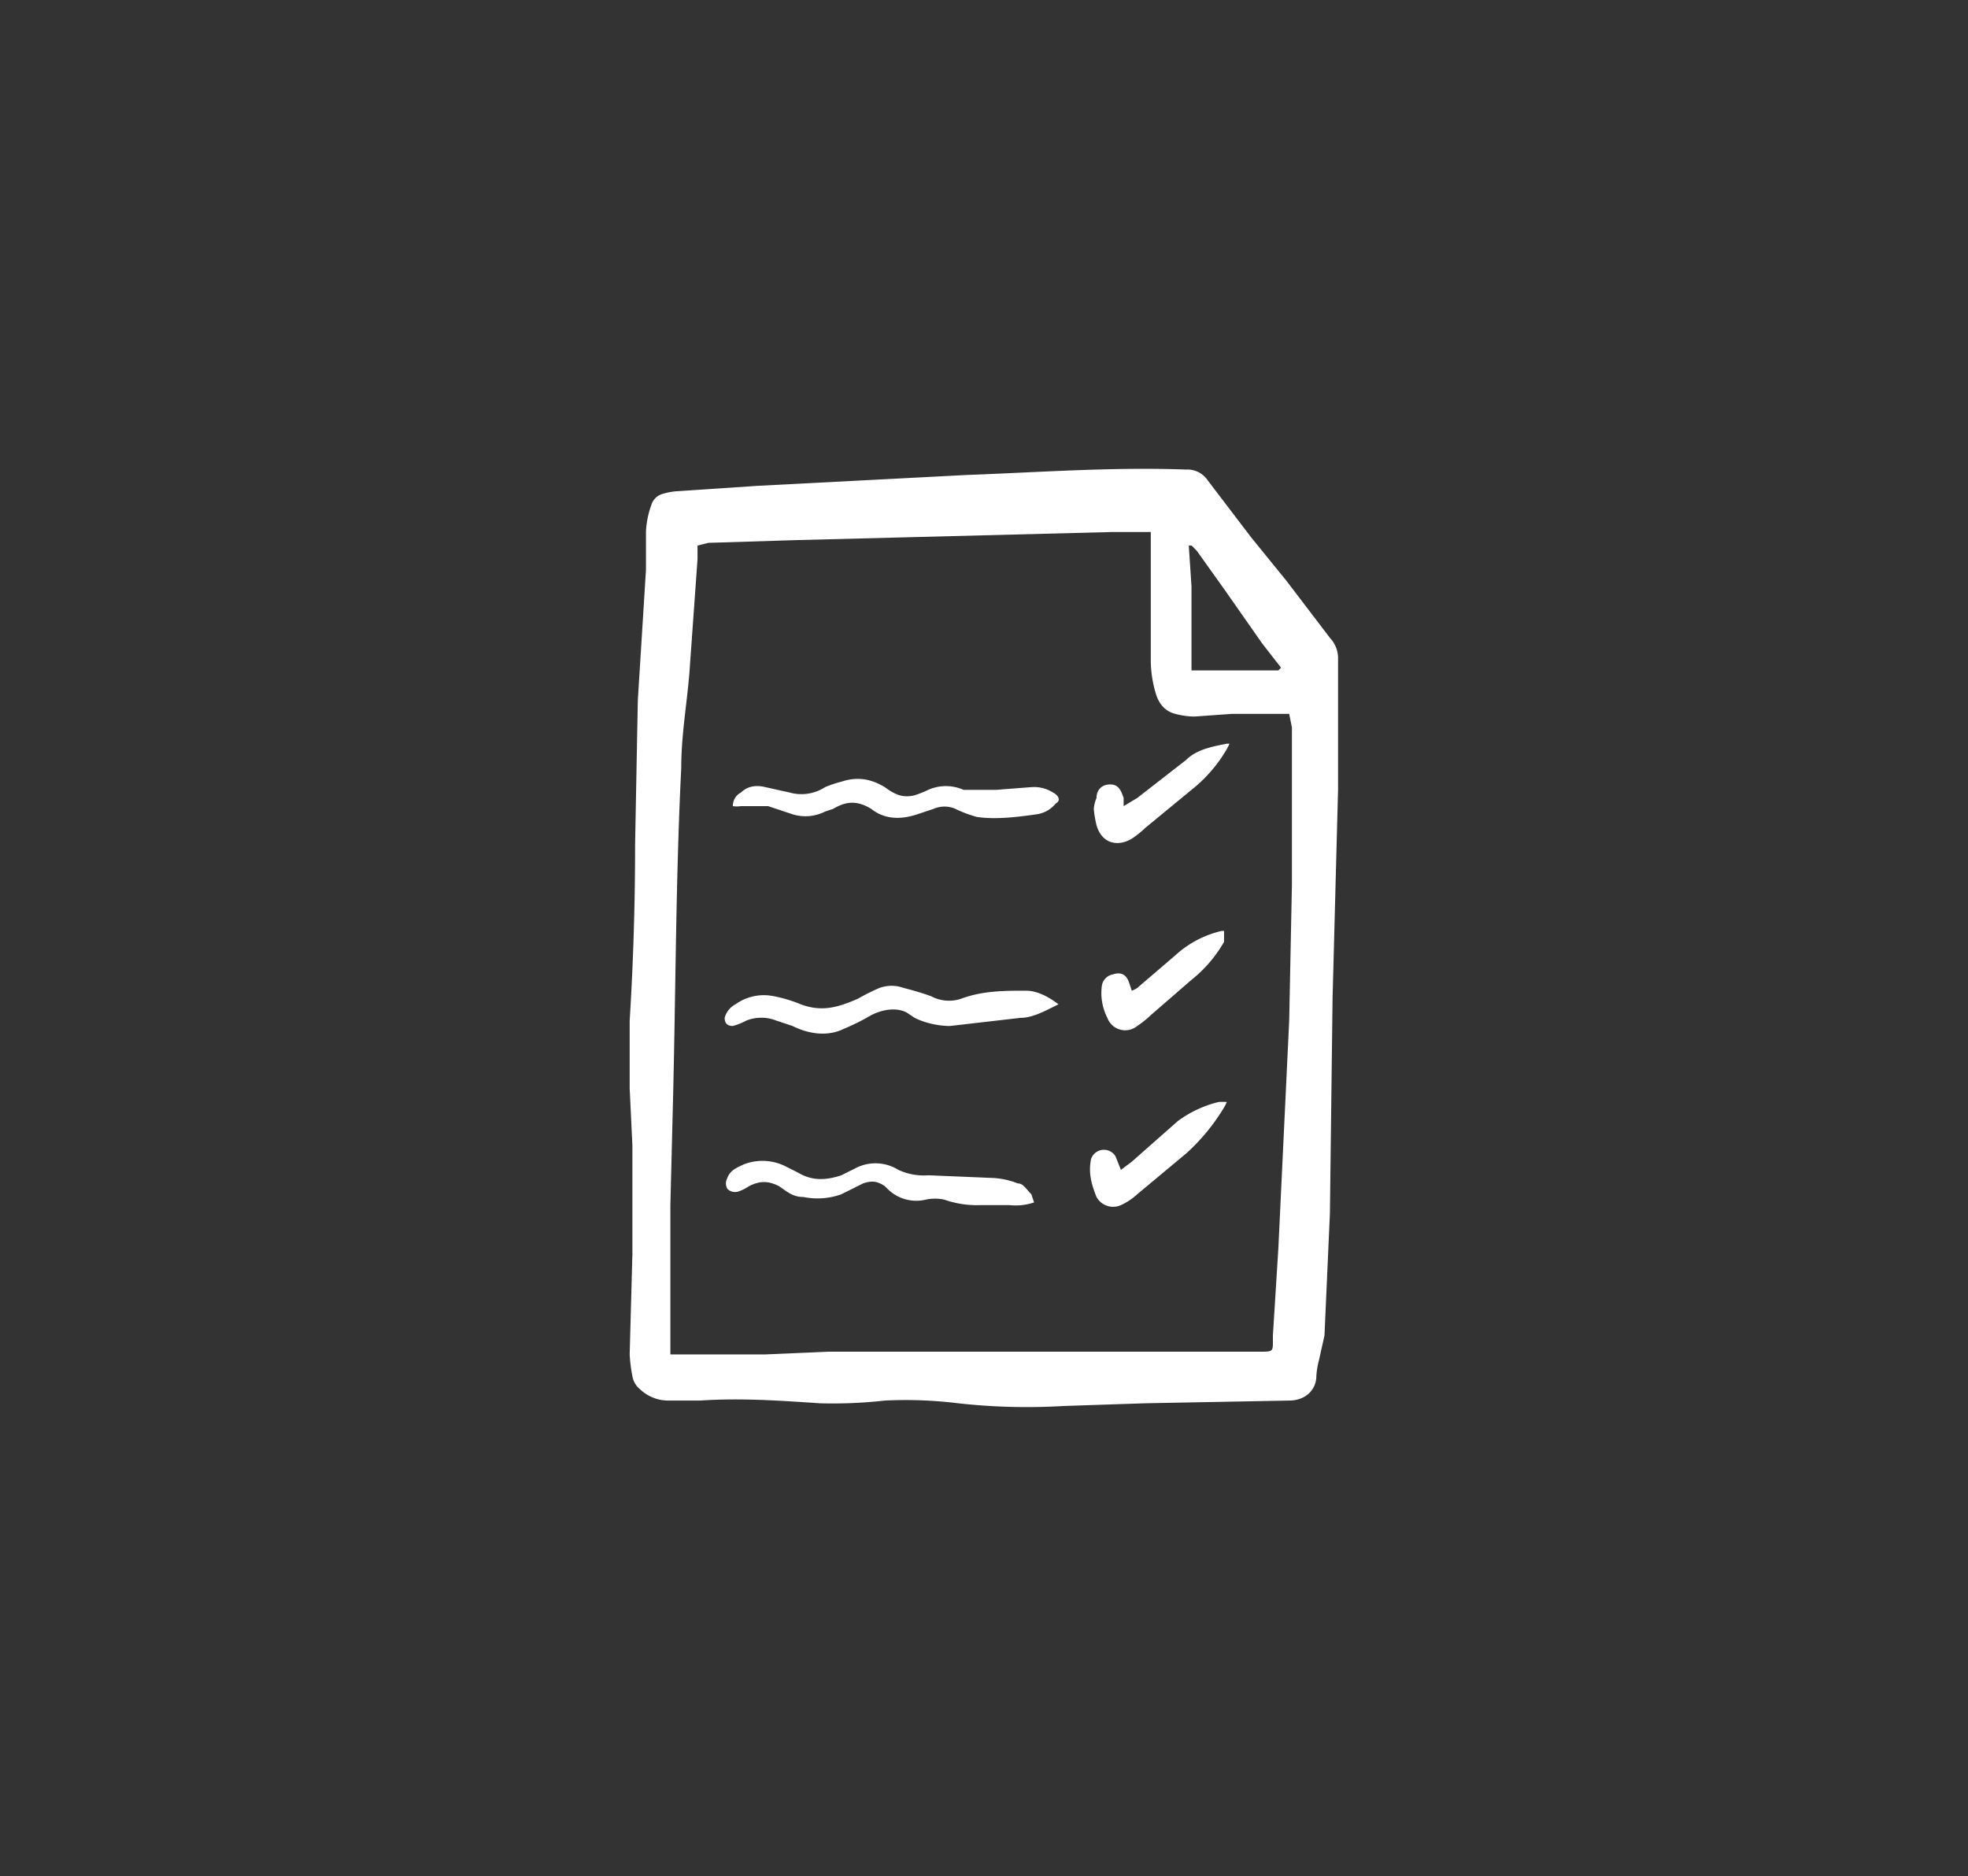 <svg
  data-name="Ebene 1"
  xmlns="http://www.w3.org/2000/svg"
  viewBox="0 0 725.1 691.2"
  fill="white"
>
  <rect x="0" y="0" width="725.1" height="691.2" fill="#333333" stroke="none"/>
  <path d="m491 366-1 81-2 45-2 9a31 31 0 0 0-1 6c0 5-4 9-10 9l-53 1-30 1a229 229 0 0 1-39-1 158 158 0 0 0-27-1 170 170 0 0 1-24 1c-15-1-29-2-44-1h-12a15 15 0 0 1-10-4 8 8 0 0 1-3-5 57 57 0 0 1-1-8l1-37v-40l-1-21v-25q2-32 2-65l1-53 3-48v-14a33 33 0 0 1 2-10 6 6 0 0 1 4-4 26 26 0 0 1 5-1l30-2 77-4c27-1 54-3 81-2a9 9 0 0 1 8 4l16 21 13 16 16 21a11 11 0 0 1 3 7v49l-2 76Zm-67-170h-14l-117 3-32 1-4 1v5l-3 42c-1 12-3 23-3 35-2 40-2 80-3 121l-1 40v55h35l23-1h159c5 0 5 0 5-4v-2l2-32 4-84 1-50v-58l-1-5h-21l-14 1a29 29 0 0 1-7-1c-4-1-6-4-7-7a43 43 0 0 1-2-13v-47Zm47 51 1-1-7-9-14-20-10-14a29 29 0 0 0-2-2h-1l1 15v31h32Z" />
  <path d="m390 370-2 1c-4 2-8 4-12 4l-26 3c-4 0-9-1-13-3l-3-2c-4-2-9-1-13 1a79 79 0 0 1-10 5c-6 3-13 2-19-1l-6-2a15 15 0 0 0-11 0 24 24 0 0 1-5 2c-2 0-3-1-3-3a8 8 0 0 1 4-5 18 18 0 0 1 14-3 52 52 0 0 1 10 3c8 3 14 1 21-2a78 78 0 0 1 8-4 13 13 0 0 1 9 0 110 110 0 0 1 10 3 14 14 0 0 0 11 1c8-3 16-3 24-3 4 0 8 2 12 5ZM270 297c0-2 1-4 3-5 2-2 5-3 9-2l9 2a16 16 0 0 0 13-2 40 40 0 0 1 6-2c6-2 11-1 16 2 4 3 7 4 11 3a38 38 0 0 0 5-2 16 16 0 0 1 13 0h12l13-1a13 13 0 0 1 8 2c2 1 3 3 1 4a11 11 0 0 1-7 4c-7 1-15 2-22 1a45 45 0 0 1-8-3 10 10 0 0 0-8 0l-6 2c-6 2-12 2-17-2-5-3-9-3-14 0l-3 1a16 16 0 0 1-12 1l-9-3h-10a10 10 0 0 1-3 0ZM381 443a21 21 0 0 1-9 1h-11a36 36 0 0 1-13-2 16 16 0 0 0-7 0 15 15 0 0 1-14-4l-1-1c-3-2-5-2-8-1l-8 4a26 26 0 0 1-14 1c-4 0-6-2-9-4-4-2-7-2-11 0a17 17 0 0 1-4 2 4 4 0 0 1-4-1 4 4 0 0 1 0-4c1-3 4-4 6-5a19 19 0 0 1 16 1l4 2c5 3 10 3 16 1l6-3a16 16 0 0 1 15 1 22 22 0 0 0 11 2l24 1a29 29 0 0 1 9 2c2 0 3 2 5 4l1 3ZM413 431l4-3 17-15a42 42 0 0 1 15-7 25 25 0 0 1 3 0 15 15 0 0 1-1 2 74 74 0 0 1-14 17l-18 15a23 23 0 0 1-6 4 7 7 0 0 1-9-3c-2-5-3-9-2-14a5 5 0 0 1 9-1l2 5ZM414 297l5-3 18-14c4-4 10-5 15-6h1a25 25 0 0 1-1 2 53 53 0 0 1-13 15l-17 14a37 37 0 0 1-5 4c-5 3-11 2-13-5a40 40 0 0 1-1-6 13 13 0 0 1 1-4c0-3 2-5 5-5s4 2 5 5v3ZM417 365a9 9 0 0 0 2-1l14-12a38 38 0 0 1 17-9 4 4 0 0 1 1 0v4a49 49 0 0 1-12 14l-15 13a34 34 0 0 1-5 4 7 7 0 0 1-11-3 20 20 0 0 1-2-12 5 5 0 0 1 4-4c3-1 5 0 6 3l1 3Z" />
</svg>